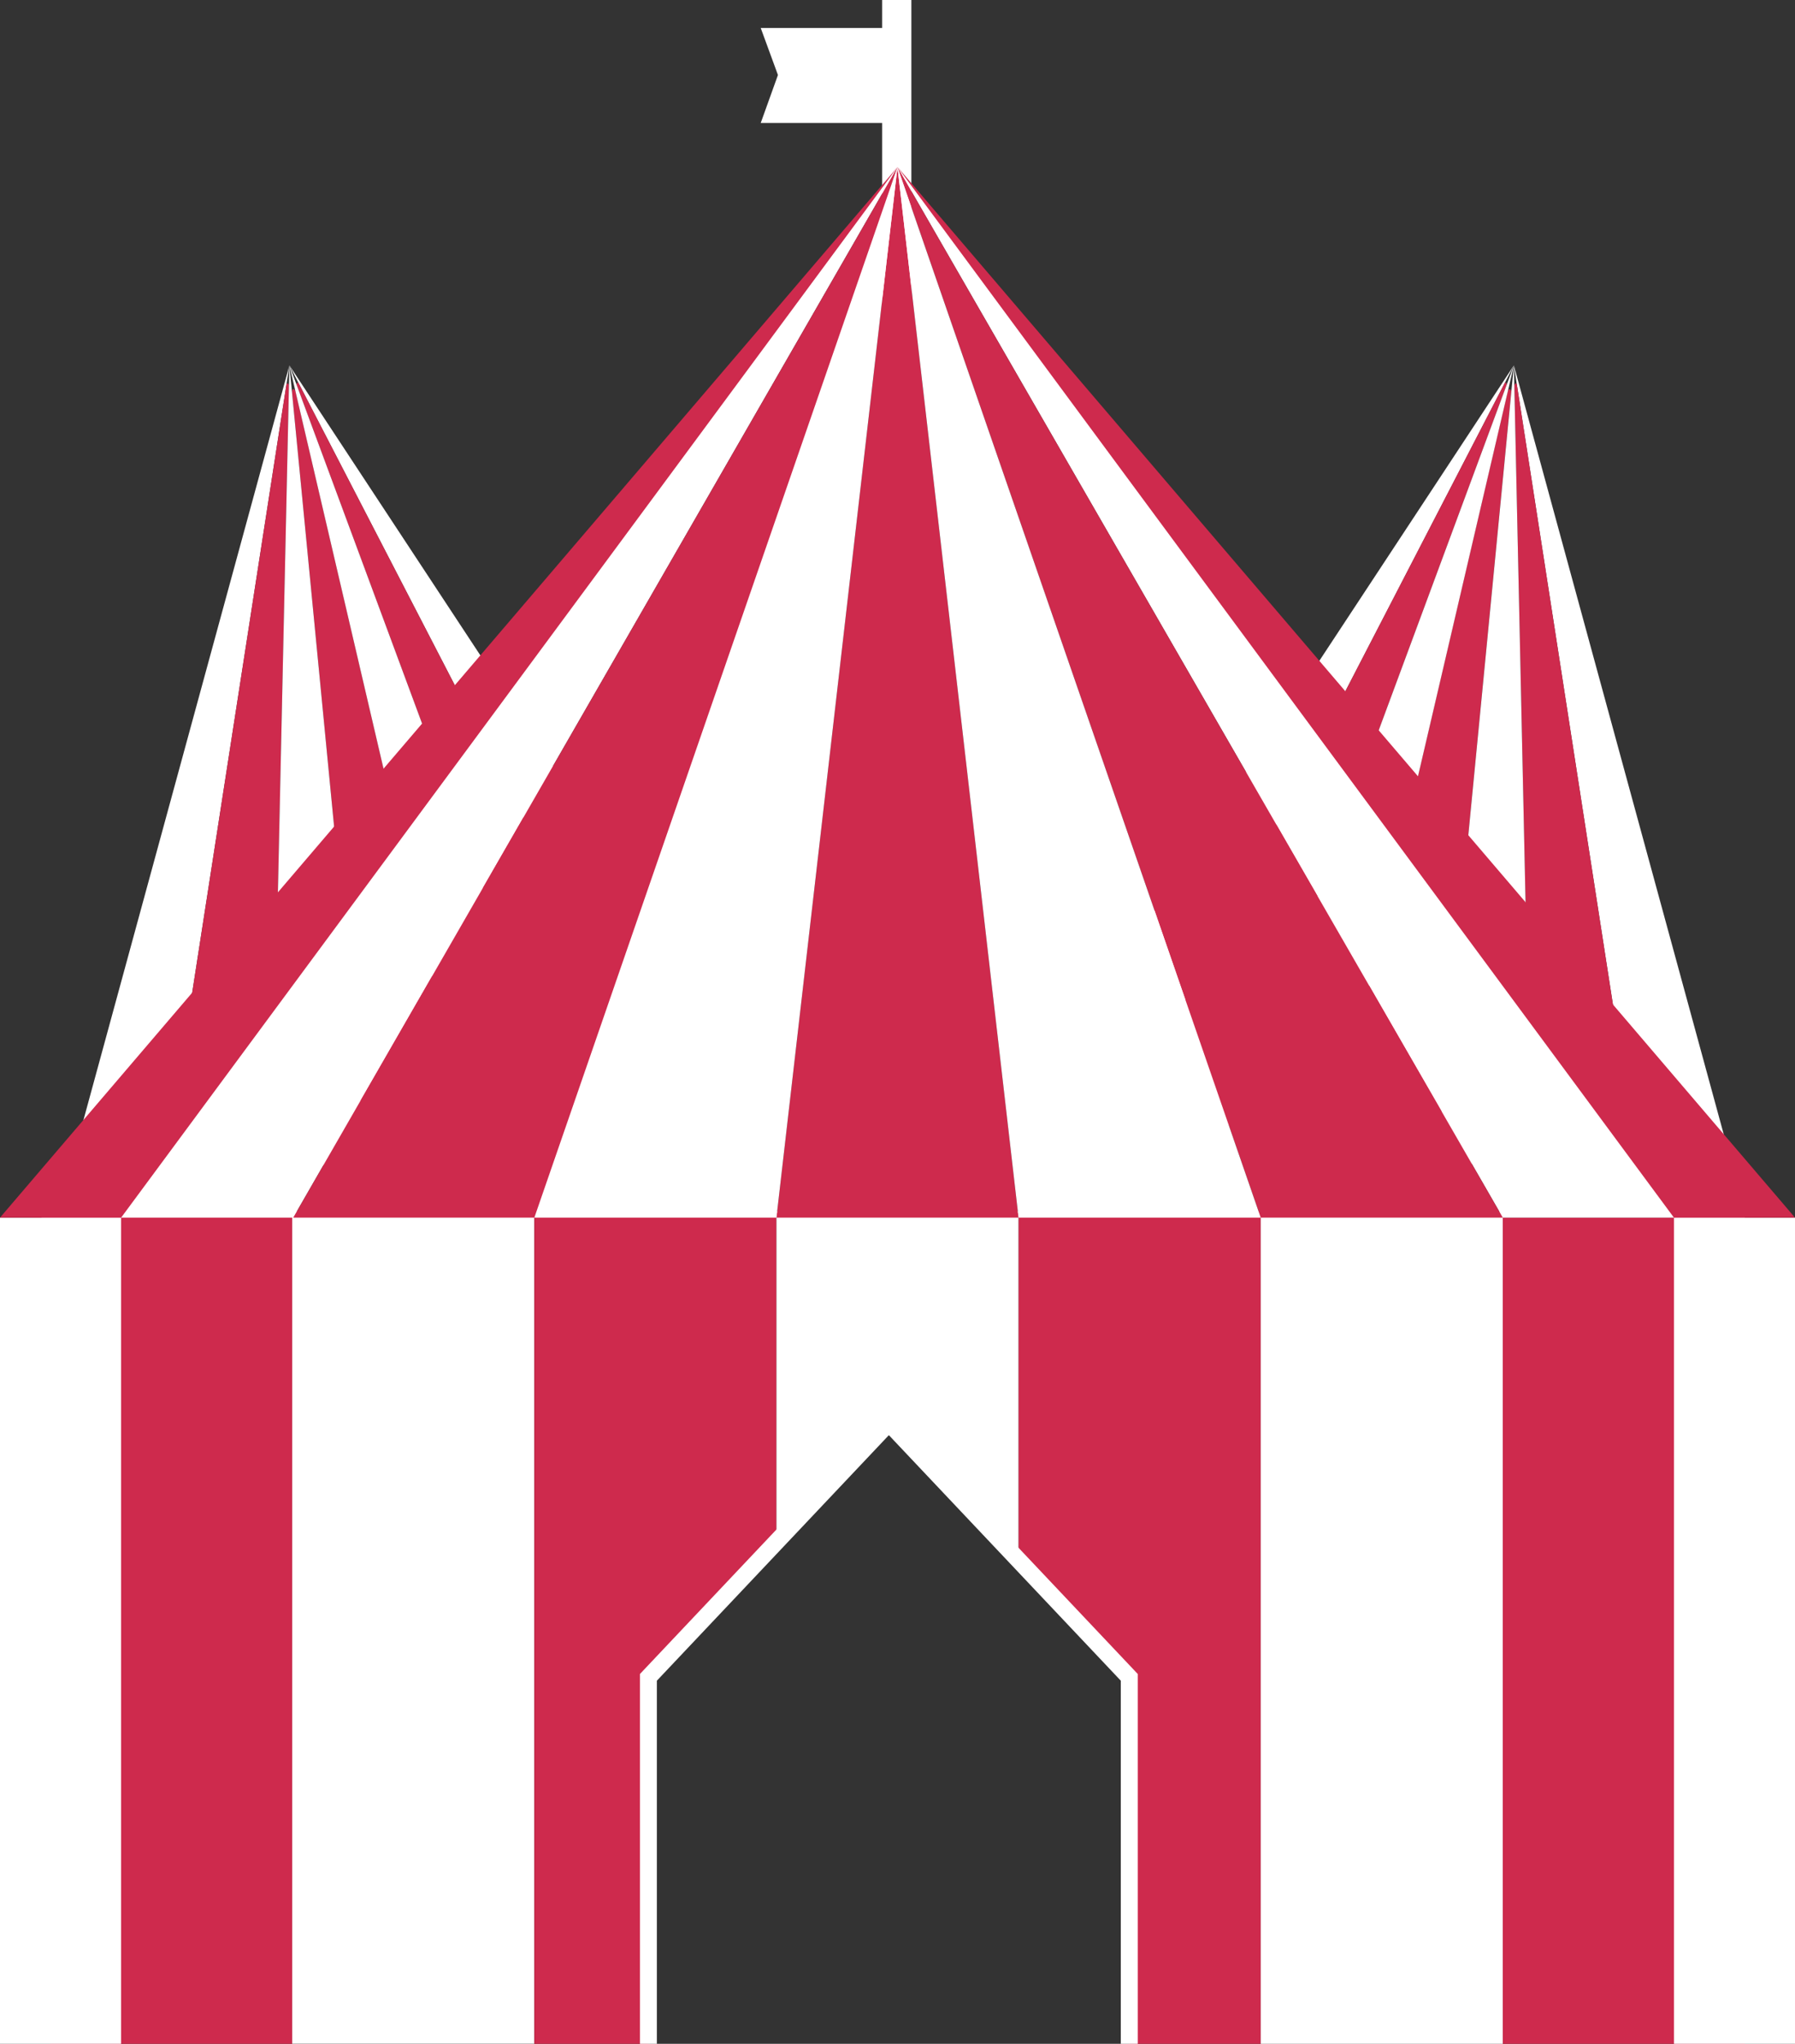 <?xml version="1.0" encoding="UTF-8"?> <svg xmlns="http://www.w3.org/2000/svg" viewBox="0 0 323.03 367.57"><rect x="0" y="0" width="323.03" height="367.57" fill="#333333" stroke="none"/><defs><style>.d{fill:none;}.e{fill:#fff;}.f{fill:#ce2a4d;}</style></defs><g id="a"></g><g id="b"><g id="c"><g><g><path class="e" d="M158.75,68.81V22.12h-21.85l3.1-8.63-3.1-8.46h21.85V0h5.26V68.96l-5.26-.15Z"></path><g><line class="d" x1="52.77" y1="219.54" x2="50.22" y2="223.98"></line><rect class="f" x="9.01" y="217.87" width="43.57" height="149.7"></rect><rect class="e" x="52.58" y="217.87" width="43.57" height="149.69"></rect><rect class="e" y="219" width="21.79" height="148.57"></rect><polygon class="f" points="139.73 217.87 139.73 277.29 116.69 301.67 116.69 367.57 96.16 367.57 96.16 217.87 139.73 217.87"></polygon><polygon class="e" points="183.31 217.87 183.31 280.59 159.96 255.9 139.73 277.29 139.73 217.87 183.31 217.87"></polygon><polygon class="f" points="226.88 217.87 226.88 367.57 203.22 367.57 203.22 301.67 183.31 280.59 183.31 217.87 226.88 217.87"></polygon><rect class="e" x="226.88" y="217.87" width="43.57" height="149.7"></rect><rect class="f" x="270.45" y="218.99" width="43.57" height="148.58"></rect><g><polygon class="e" points="52.08 65.71 29.06 214.18 10.74 217.1 52.08 65.71"></polygon><path class="f" d="M52,69.45l-3.08,141.57-19.86,3.16L51.54,69.19c.07-.44,.47-.21,.46,.26Z"></path><path class="f" d="M65.91,208.31l-13.36-137.75c-.07-.68,.48-.78,.64-.11l31.49,134.87-18.76,2.99Z"></path><polygon class="e" points="138.43 196.76 121.3 199.49 52.08 65.71 138.43 196.76"></polygon><path class="f" d="M121.3,199.49l-18.54,2.95L53.43,69.37c-.16-.42,.14-.77,.34-.39L121.3,199.49Z"></path><polygon class="e" points="52.08 65.71 65.91 208.31 48.91 211.02 52.08 65.71"></polygon><polygon class="e" points="102.76 202.44 84.68 205.32 52.08 65.71 102.76 202.44"></polygon></g><g><polygon class="e" points="272.44 65.71 295.46 214.18 313.78 217.1 272.44 65.71"></polygon><path class="f" d="M272.52,69.45l3.08,141.57,19.86,3.16-22.48-144.99c-.07-.44-.47-.21-.46,.26Z"></path><path class="f" d="M258.6,208.31l13.36-137.75c.07-.68-.48-.78-.64-.11l-31.49,134.87,18.76,2.99Z"></path><polygon class="e" points="186.09 196.76 203.22 199.49 272.44 65.71 186.09 196.76"></polygon><path class="f" d="M203.22,199.49l18.54,2.95,49.33-133.08c.16-.42-.14-.77-.34-.39l-67.53,130.51Z"></path><polygon class="e" points="272.44 65.71 258.6 208.31 275.6 211.02 272.44 65.71"></polygon><polygon class="e" points="221.76 202.44 239.84 205.32 272.44 65.71 221.76 202.44"></polygon></g><g><polygon class="e" points="161.51 30.05 52.77 218.99 7.42 218.99 161.51 30.05"></polygon><polygon class="f" points="161.51 30.05 100.2 218.99 52.77 218.99 161.51 30.05"></polygon><polygon class="f" points="139.73 218.99 161.51 30.05 183.3 218.99 139.73 218.99"></polygon><polygon class="e" points="314.03 218.99 270.45 218.99 161.51 30.05 314.03 218.99"></polygon><polygon class="f" points="270.45 218.99 226.88 218.99 161.51 30.05 270.45 218.99"></polygon><polygon class="e" points="161.51 30.05 139.73 218.99 96.16 218.99 161.51 30.05"></polygon><polygon class="e" points="226.88 218.99 183.3 218.99 161.51 30.05 226.88 218.99"></polygon></g><rect class="e" x="301.25" y="219" width="21.79" height="148.57"></rect><polygon class="e" points="204.75 367.57 201.7 367.57 201.7 302.27 159.96 258.11 118.21 302.27 118.21 367.57 115.17 367.57 115.17 301.06 159.96 253.68 204.75 301.06 204.75 367.57"></polygon></g></g><polygon class="f" points="21.79 219 161.51 30.05 0 218.99 21.79 219"></polygon><polygon class="f" points="301.25 219 161.53 30.05 323.03 218.99 301.25 219"></polygon></g></g></g></svg> 